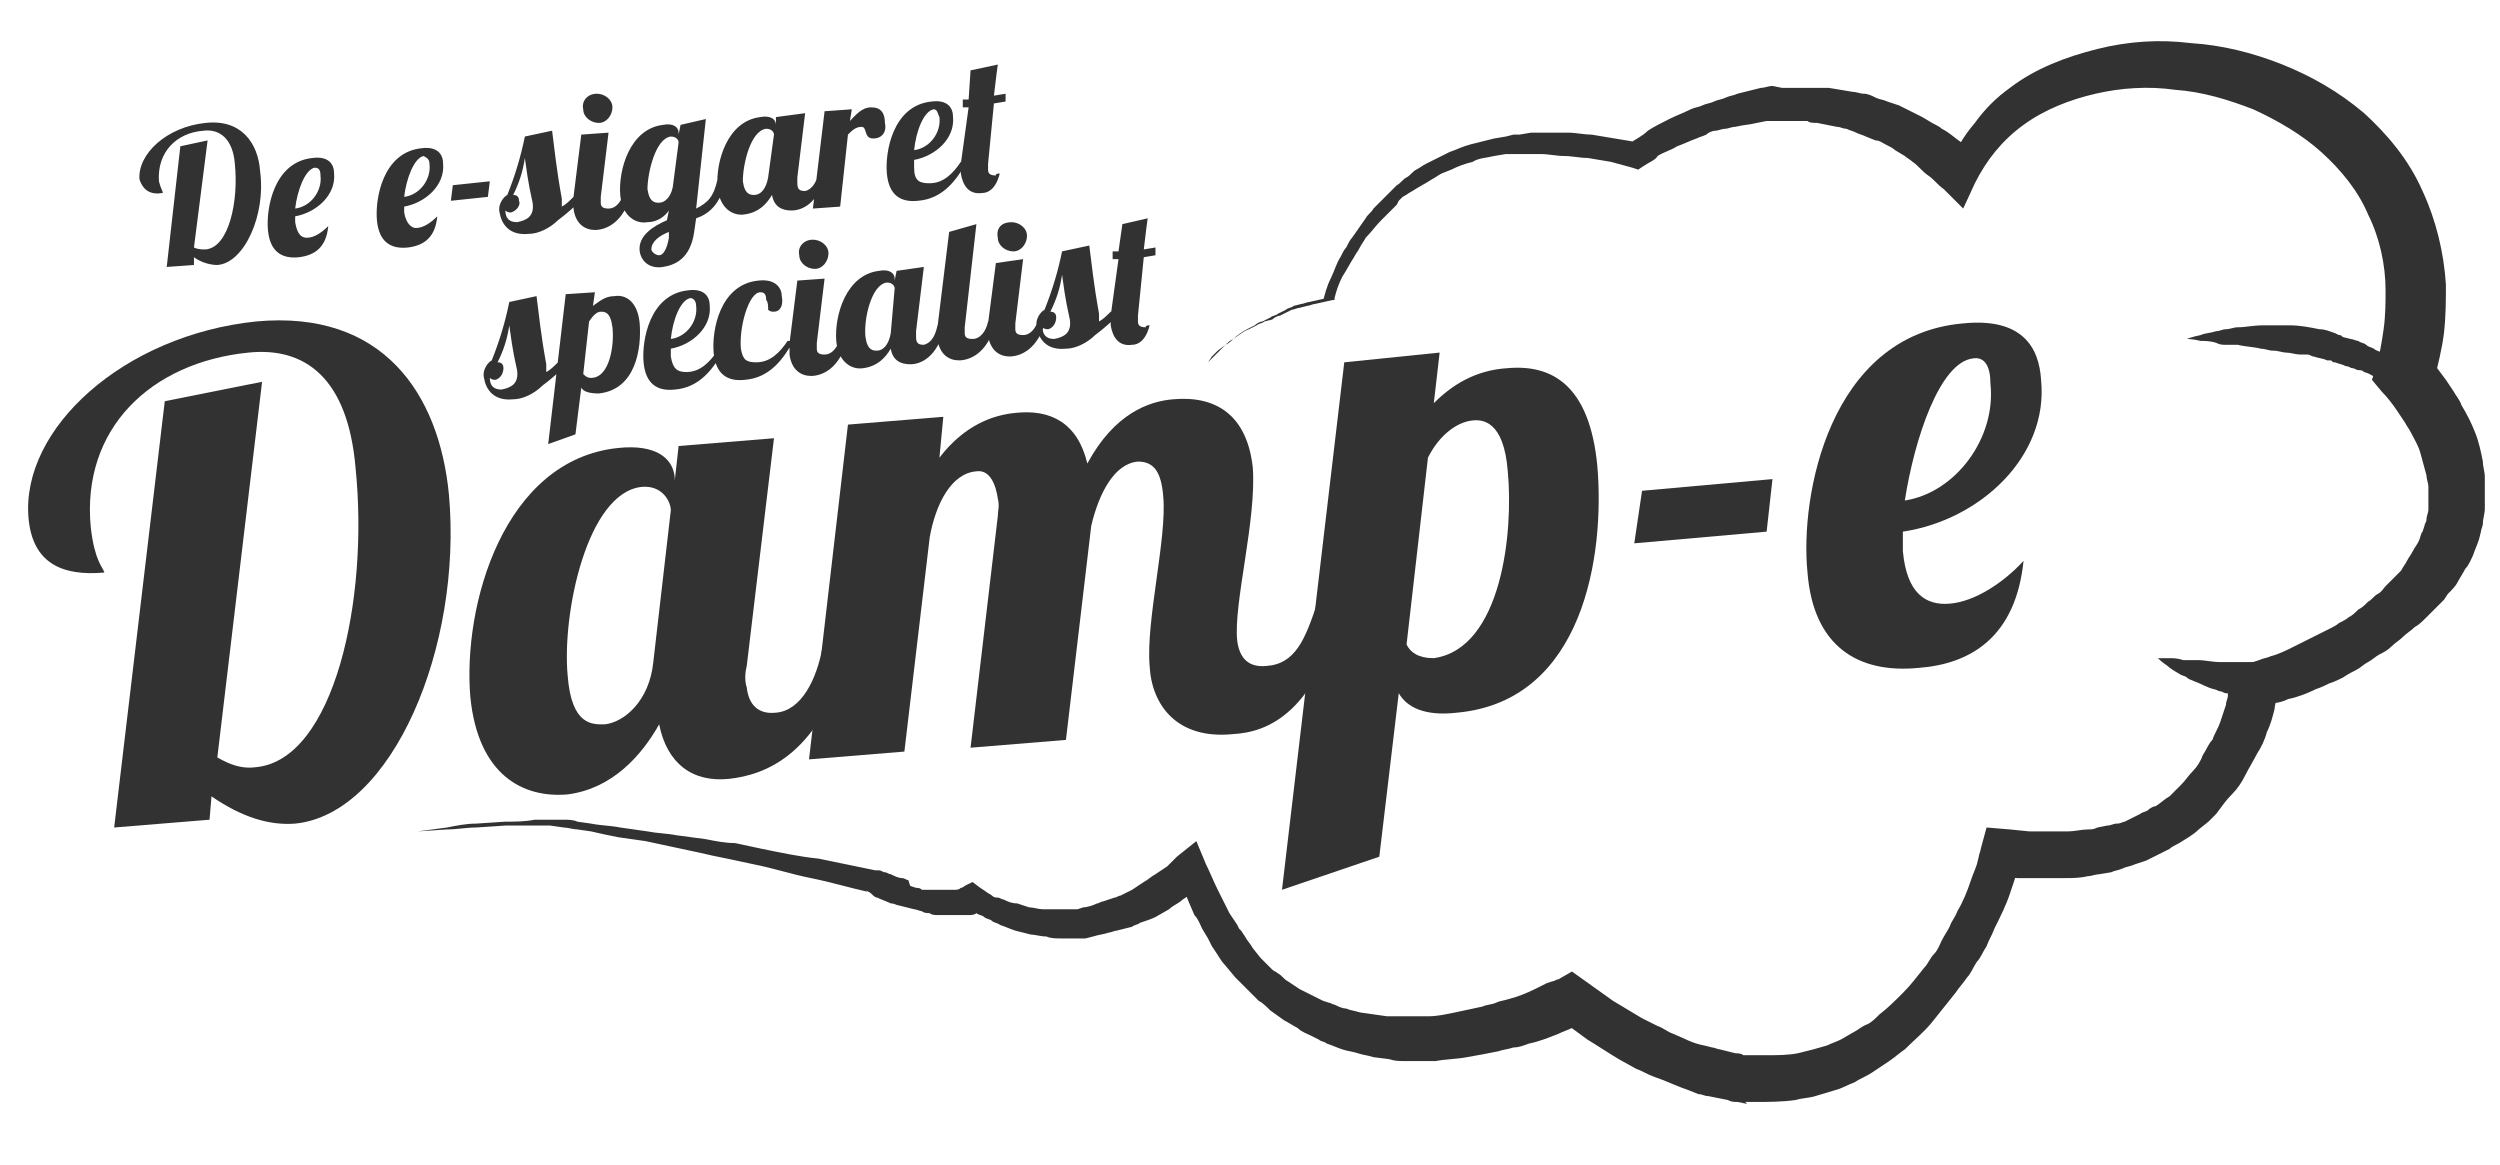 <svg width="161" height="75" viewBox="0 0 161 75" fill="none" xmlns="http://www.w3.org/2000/svg">
<g clip-path="url(#clip0_1_208)">
<path d="M16.878 24.587L13.996 48.779C14.873 49.28 15.625 49.531 16.503 49.405C21.516 48.904 23.773 38.626 22.895 30.102C22.394 24.336 19.636 22.331 16.001 22.707C9.734 23.333 5.221 27.595 5.848 33.988C6.099 36.119 6.6 36.495 6.726 36.871C3.968 37.121 2.088 36.244 1.837 33.361C1.336 27.595 7.979 21.578 16.503 20.701C24.65 19.949 28.285 25.339 28.912 31.857C29.789 41.634 25.277 52.413 19.009 53.04C17.38 53.166 15.625 52.664 13.62 51.285L13.494 52.79L7.352 53.291L10.611 25.84L16.878 24.587Z" fill="#323232"/>
<path d="M36.558 43.514C36.808 46.773 38.187 46.648 38.939 46.648C40.193 46.522 41.822 45.144 42.073 42.637L43.201 32.86C43.201 32.358 42.7 31.23 41.321 31.356C37.811 31.732 36.182 39.503 36.558 43.514ZM49.844 28.222L48.09 42.887C47.964 43.389 47.964 43.89 48.09 44.266C48.215 45.394 48.842 46.021 49.97 45.896C51.599 45.77 52.602 43.765 52.978 41.634L54.733 41.508C52.978 48.653 49.218 49.907 46.961 50.157C44.58 50.408 42.95 49.155 42.449 46.648C41.321 48.653 39.441 50.784 36.558 51.16C33.675 51.411 30.792 49.907 30.29 44.893C29.789 39.002 32.421 29.601 39.817 28.849C42.198 28.598 43.326 29.475 43.452 30.729V30.98L43.702 28.723L49.844 28.222Z" fill="#323232"/>
<path d="M73.284 29.726C71.78 29.851 70.777 31.731 70.276 33.862L68.646 47.65L62.504 48.152L64.259 33.236C64.259 32.859 64.384 32.609 64.259 32.107C64.134 31.23 63.758 30.227 62.88 30.353C61.251 30.478 60.248 32.483 59.872 34.614L58.242 48.402L52.101 48.904L54.608 27.344L60.749 26.843L60.499 29.475C62.128 27.344 64.008 26.718 65.387 26.592C67.643 26.341 69.398 27.219 70.025 29.851C71.78 26.592 74.036 25.84 75.54 25.715C78.298 25.464 80.303 26.718 80.679 30.102C80.93 33.486 79.426 38.876 79.677 41.258C79.802 42.26 80.303 43.013 81.557 42.887C83.437 42.762 84.064 41.132 84.816 38.876L86.571 38.751C84.816 45.895 81.682 47.149 79.426 47.274C75.791 47.65 74.161 45.394 74.036 42.887C73.785 40.004 75.164 34.614 74.913 31.982C74.788 30.353 74.287 29.726 73.284 29.726Z" fill="#323232"/>
<path d="M97.1 30.353C96.849 27.094 95.47 26.968 94.718 27.094C93.841 27.219 92.713 27.971 91.96 29.475L90.582 41.508C90.832 42.01 91.334 42.386 92.337 42.386C96.724 41.759 97.476 34.238 97.1 30.353ZM92.713 22.706L92.337 25.965C93.465 24.837 94.969 23.835 97.1 23.709C99.983 23.459 102.364 24.837 102.866 29.977C103.367 35.742 101.988 45.143 93.841 45.895C91.71 46.146 90.582 45.519 90.08 44.642L88.827 55.171L82.56 57.302L86.571 23.333L92.713 22.706Z" fill="#323232"/>
<path d="M113.771 34.238L105.247 34.99L105.748 31.606L114.147 30.854L113.771 34.238Z" fill="#323232"/>
<path d="M127.057 23.082C124.926 23.333 123.297 28.222 122.67 32.233C125.929 31.731 128.561 28.222 128.185 24.712C128.185 23.584 127.809 22.957 127.057 23.082ZM125.553 38.876C127.183 38.751 129.063 37.497 130.316 36.118C129.815 41.007 126.932 42.762 123.547 43.013C119.662 43.389 116.779 41.634 116.403 36.87C115.901 31.982 117.782 21.578 126.43 20.826C130.191 20.45 131.319 22.331 131.444 24.461C131.946 29.35 127.559 33.486 122.545 34.238C122.545 34.614 122.545 35.116 122.545 35.492C122.795 38.249 124.049 39.001 125.553 38.876Z" fill="#323232"/>
<path d="M145.734 44.893C145.232 44.893 144.606 44.768 144.104 44.768C143.853 44.768 143.603 44.642 143.352 44.642C143.227 44.642 143.101 44.517 142.976 44.517C142.851 44.517 142.725 44.392 142.6 44.392C142.099 44.266 141.723 44.016 141.347 43.89C141.096 43.765 140.97 43.765 140.845 43.639C140.72 43.514 140.469 43.514 140.344 43.389C140.093 43.263 139.717 43.013 139.592 42.887C139.216 42.637 138.965 42.386 138.965 42.386C138.965 42.386 139.216 42.386 139.717 42.386C139.968 42.386 140.218 42.386 140.594 42.511C140.72 42.511 140.97 42.511 141.096 42.511C141.221 42.511 141.347 42.511 141.347 42.511C141.472 42.511 141.597 42.511 141.597 42.511C141.973 42.511 142.475 42.637 142.976 42.637C143.227 42.637 143.477 42.637 143.728 42.637C143.979 42.637 144.229 42.637 144.48 42.637C144.731 42.637 144.982 42.637 145.232 42.637C145.358 42.637 145.358 42.637 145.483 42.637H145.734C145.859 42.637 145.859 42.637 145.984 42.637C145.859 43.389 145.859 44.141 145.734 44.893Z" fill="#323232"/>
<path d="M77.796 23.333L78.172 22.957C78.298 22.832 78.423 22.707 78.548 22.581L78.924 22.205C79.05 22.08 79.175 21.955 79.426 21.829C79.677 21.578 80.053 21.328 80.303 21.203L80.805 20.952C80.93 20.826 81.181 20.701 81.306 20.701L81.807 20.45C81.933 20.325 82.183 20.325 82.309 20.2L82.81 19.949C82.936 19.824 83.186 19.824 83.312 19.698L83.813 19.573C83.938 19.573 84.189 19.448 84.314 19.448L85.442 19.197L85.192 19.448C85.317 18.946 85.442 18.445 85.693 17.944C85.944 17.442 86.069 16.941 86.32 16.565C86.445 16.314 86.571 16.063 86.696 15.938C86.821 15.687 86.947 15.437 87.072 15.311C87.323 14.935 87.699 14.434 87.949 14.058C88.075 13.807 88.325 13.682 88.451 13.431L88.701 13.18L88.952 12.93L89.203 12.679L89.955 11.927C90.206 11.802 90.331 11.551 90.582 11.425C90.832 11.3 90.958 11.05 91.208 10.924C91.459 10.799 91.584 10.674 91.835 10.548C92.086 10.423 92.336 10.297 92.587 10.172L93.339 9.796C93.715 9.671 94.217 9.42 94.718 9.295C95.219 9.169 95.721 9.044 96.222 8.919L96.974 8.793L97.476 8.668H97.852L98.604 8.543H99.356C99.857 8.543 100.359 8.543 100.985 8.543C101.487 8.543 101.988 8.668 102.489 8.668L103.994 8.919L105.498 9.169L104.871 9.295C105.372 8.919 105.748 8.793 106.124 8.417C106.5 8.167 107.002 7.916 107.503 7.665C108.005 7.414 108.381 7.289 108.882 7.038C109.133 6.913 109.383 6.913 109.634 6.788C109.885 6.662 110.136 6.662 110.386 6.537C110.637 6.412 110.888 6.412 111.138 6.286C111.389 6.161 111.64 6.161 111.89 6.036C112.392 5.91 112.893 5.785 113.394 5.66C113.645 5.66 113.896 5.534 114.147 5.534L114.773 5.66C115.275 5.66 115.776 5.66 116.277 5.66C116.528 5.66 116.779 5.66 117.029 5.66C117.28 5.66 117.531 5.66 117.782 5.66L118.534 5.785L119.286 5.91C119.536 5.91 119.787 6.036 120.038 6.036C120.288 6.036 120.539 6.161 120.79 6.286C121.041 6.412 121.291 6.412 121.542 6.537L122.294 6.788C122.545 6.913 122.795 7.038 123.046 7.164C123.297 7.289 123.547 7.414 123.798 7.54L124.425 7.916C124.676 8.041 124.926 8.167 125.052 8.292C125.553 8.543 125.929 8.919 126.305 9.169C126.681 9.545 127.057 9.796 127.433 10.172L125.553 10.674C125.929 9.671 126.43 8.793 127.182 7.916C127.809 7.038 128.561 6.286 129.439 5.66C131.068 4.406 133.074 3.654 135.079 3.153C137.085 2.651 139.09 2.526 141.096 2.777C143.101 2.902 145.107 3.403 146.987 4.156C148.867 4.908 150.622 5.91 152.252 7.289C153.756 8.668 155.135 10.297 156.012 12.303C156.889 14.183 157.391 16.314 157.516 18.32C157.516 19.322 157.516 20.325 157.391 21.453C157.265 22.456 157.015 23.459 156.764 24.462L156.388 22.957C156.764 23.459 157.14 23.96 157.516 24.462L157.767 24.837L158.017 25.213C158.143 25.464 158.393 25.715 158.519 26.091C158.895 26.718 159.146 27.219 159.396 27.846C159.647 28.473 159.772 29.099 159.898 29.726C159.898 30.102 160.023 30.353 160.023 30.729C160.023 31.105 160.023 31.355 160.023 31.732V32.233V32.734C160.023 33.11 159.898 33.361 159.898 33.737C159.898 33.862 159.772 34.113 159.772 34.238L159.647 34.74C159.522 35.116 159.396 35.367 159.271 35.743C159.146 35.993 159.02 36.369 158.77 36.62C158.644 36.871 158.393 37.247 158.268 37.497C158.143 37.748 157.892 37.999 157.641 38.249L157.391 38.626C157.265 38.751 157.14 38.876 157.015 39.002L156.639 39.378L156.263 39.754C156.012 40.004 155.761 40.255 155.511 40.38C155.26 40.631 155.009 40.756 154.758 41.007C154.508 41.258 154.257 41.383 154.006 41.634C153.756 41.885 153.505 42.01 153.254 42.135C153.004 42.261 152.753 42.511 152.502 42.637C152.252 42.762 152.001 43.013 151.75 43.138C151.499 43.263 151.249 43.389 150.873 43.639C150.622 43.765 150.371 43.89 149.995 44.015C149.745 44.141 149.494 44.266 149.118 44.391C148.617 44.642 147.99 44.893 147.363 45.018C147.112 45.144 146.736 45.269 146.486 45.269L145.608 45.52L146.862 44.015C146.862 44.266 146.862 44.266 146.736 44.517C146.736 44.642 146.736 44.767 146.611 44.893C146.611 45.144 146.486 45.394 146.486 45.645C146.36 46.146 146.235 46.648 145.984 47.149C145.859 47.65 145.608 48.152 145.358 48.528C145.107 49.029 144.856 49.405 144.605 49.907C144.355 50.408 144.104 50.784 143.728 51.16C143.352 51.536 143.101 51.912 142.725 52.413L142.224 52.915L141.597 53.416C141.221 53.792 140.72 54.043 140.344 54.294C140.093 54.419 139.842 54.544 139.717 54.67C139.466 54.795 139.216 54.92 138.965 55.046C138.714 55.171 138.464 55.297 138.213 55.422L137.461 55.672C137.21 55.798 136.959 55.798 136.709 55.923C136.458 56.048 136.207 56.048 135.957 56.174L135.205 56.299C134.954 56.299 134.703 56.425 134.453 56.425C133.951 56.55 133.45 56.55 132.948 56.55C132.698 56.55 132.447 56.55 132.196 56.55H131.444C130.943 56.55 130.441 56.55 129.94 56.55L128.436 56.425L130.316 55.171C130.191 55.422 130.191 55.547 130.065 55.798L129.815 56.425C129.689 56.801 129.564 57.177 129.439 57.553C129.188 58.305 128.812 59.057 128.436 59.809C128.311 60.185 128.06 60.561 127.935 60.937C127.684 61.313 127.559 61.689 127.308 61.94C127.057 62.316 126.932 62.692 126.681 62.943C126.43 63.319 126.18 63.569 125.929 63.945C125.428 64.572 124.926 65.199 124.425 65.826C123.924 66.452 123.297 66.954 122.67 67.58C122.294 67.831 122.043 68.082 121.667 68.332C121.291 68.583 120.915 68.834 120.539 69.085C120.163 69.335 119.787 69.46 119.411 69.711C119.035 69.837 118.659 70.087 118.158 70.213L116.904 70.589C116.528 70.714 116.027 70.714 115.651 70.839C114.773 70.965 113.896 70.965 113.018 70.965H112.392L112.517 71.09L111.89 70.965C111.64 70.965 111.514 70.965 111.264 70.839L110.01 70.589C109.759 70.589 109.634 70.463 109.383 70.463L108.757 70.213C108.005 69.962 107.253 69.586 106.5 69.335C106.124 69.21 105.748 68.959 105.372 68.834L104.244 68.207C103.618 67.831 102.865 67.33 102.239 66.954L100.359 65.575L101.988 65.7C101.863 65.826 101.612 65.826 101.487 65.951L101.236 66.201C100.985 66.327 100.609 66.452 100.359 66.578C99.732 66.828 99.105 67.079 98.478 67.204C98.102 67.33 97.852 67.455 97.476 67.455C97.1 67.58 96.849 67.58 96.473 67.706C95.846 67.831 95.219 67.956 94.467 68.082C93.841 68.207 93.088 68.207 92.462 68.332C91.835 68.332 91.083 68.332 90.456 68.332C90.08 68.332 89.829 68.332 89.454 68.207L88.451 68.082C88.075 67.956 87.824 67.956 87.448 67.831C87.072 67.706 86.821 67.706 86.445 67.58C86.069 67.455 85.819 67.33 85.442 67.204C85.317 67.079 85.066 67.079 84.941 66.954L84.44 66.703C84.189 66.578 83.813 66.452 83.562 66.201C83.312 66.076 82.936 65.826 82.685 65.7L81.807 65.073C81.557 64.823 81.306 64.572 81.055 64.447C80.93 64.321 80.805 64.196 80.679 64.071L80.303 63.695L79.927 63.319C79.802 63.193 79.677 63.068 79.551 62.943L78.924 62.191C78.674 61.94 78.548 61.689 78.298 61.313L78.047 60.937L77.922 60.686L77.796 60.436L77.42 59.809C77.295 59.558 77.17 59.182 76.919 58.931L76.543 58.054C76.292 57.427 76.041 56.801 75.791 56.174L77.671 56.675L76.919 57.302L76.543 57.678L76.167 57.929C75.916 58.179 75.54 58.305 75.29 58.555L74.412 59.057C74.161 59.182 73.785 59.307 73.409 59.433C73.284 59.558 73.033 59.558 72.908 59.684L72.406 59.809L71.905 59.934C71.78 59.934 71.529 60.06 71.404 60.06C71.028 60.185 70.777 60.185 70.401 60.31L69.9 60.436H69.649H69.398H68.897H68.646H68.395C68.019 60.436 67.643 60.436 67.393 60.31C67.017 60.31 66.641 60.185 66.39 60.185L65.889 60.06L65.387 59.934C65.011 59.809 64.76 59.684 64.384 59.558C64.259 59.433 64.008 59.433 63.883 59.307C63.758 59.182 63.507 59.182 63.382 59.057C63.256 58.931 63.006 58.931 62.88 58.806L62.379 58.43L63.382 58.555L62.88 58.806C62.755 58.931 62.504 58.931 62.379 58.931C62.254 58.931 62.254 58.931 62.128 58.931H61.877C61.752 58.931 61.502 58.931 61.376 58.931H60.875H60.373C60.248 58.931 59.997 58.931 59.872 58.806C59.747 58.806 59.496 58.806 59.371 58.681C59.245 58.681 58.995 58.555 58.869 58.555L58.368 58.43L57.867 58.305C57.741 58.305 57.616 58.179 57.365 58.179C57.114 58.054 56.738 57.929 56.488 57.803C56.362 57.803 56.237 57.678 56.112 57.553C55.986 57.427 55.861 57.427 55.736 57.302L55.861 57.427C54.733 57.177 53.479 56.801 52.226 56.55C50.972 56.299 49.844 55.923 48.591 55.672L46.836 55.297C46.209 55.171 45.583 55.046 45.081 54.92L43.326 54.544C42.7 54.419 42.198 54.294 41.572 54.168L40.694 54.043L39.817 53.918C39.19 53.792 38.563 53.667 38.062 53.542L37.184 53.416C36.934 53.416 36.558 53.291 36.307 53.291L35.43 53.166H34.928C34.803 53.166 34.678 53.166 34.427 53.166C33.8 53.166 33.173 53.166 32.547 53.166L30.666 53.291C30.04 53.291 29.413 53.416 28.786 53.416L26.906 53.542L28.786 53.291C29.413 53.166 30.04 53.04 30.666 53.04L32.547 52.915C33.173 52.915 33.8 52.915 34.427 52.79C34.552 52.79 34.678 52.79 34.928 52.79H35.43H36.307C36.558 52.79 36.934 52.79 37.184 52.915L38.062 53.04C38.689 53.166 39.315 53.166 39.942 53.291L40.819 53.416L41.697 53.542C42.324 53.667 42.95 53.667 43.577 53.792L45.457 54.043C46.084 54.168 46.711 54.294 47.337 54.294L49.092 54.67C50.346 54.92 51.474 55.171 52.727 55.297C53.981 55.547 55.109 55.798 56.362 56.048H56.488H56.613C56.738 56.048 56.864 56.174 56.989 56.174C57.114 56.174 57.24 56.299 57.365 56.299C57.616 56.425 57.866 56.55 58.117 56.55C58.242 56.55 58.368 56.675 58.493 56.675L58.618 57.051L58.995 57.177C59.12 57.177 59.245 57.177 59.371 57.302C59.496 57.302 59.621 57.302 59.747 57.302C59.872 57.302 59.997 57.302 60.123 57.302H60.499H60.875C61 57.302 61.125 57.302 61.251 57.302H61.376H61.502C61.627 57.302 61.752 57.302 61.877 57.177C62.003 57.177 62.128 57.051 62.128 57.051L62.63 56.801L63.131 57.177L63.507 57.427C63.632 57.553 63.758 57.553 63.883 57.678C64.008 57.803 64.134 57.803 64.259 57.803C64.384 57.803 64.51 57.929 64.635 57.929C64.886 58.054 65.136 58.179 65.513 58.179L65.889 58.305L66.265 58.43C66.515 58.43 66.891 58.555 67.142 58.555C67.393 58.555 67.769 58.555 68.019 58.555H68.27H68.521H68.897H69.147H69.398L69.774 58.43C70.025 58.43 70.401 58.305 70.652 58.179C70.777 58.179 70.902 58.054 71.028 58.054L71.404 57.929L71.78 57.803C71.905 57.803 72.031 57.678 72.156 57.678C72.406 57.553 72.657 57.427 72.908 57.302L73.66 56.801C73.911 56.675 74.161 56.425 74.412 56.299L74.788 56.048L75.164 55.798L75.791 55.171L77.044 54.168L77.671 55.672C77.922 56.174 78.172 56.801 78.423 57.302L78.799 58.054C78.924 58.305 79.05 58.555 79.175 58.806L79.677 59.558L79.802 59.809L79.927 59.934L80.178 60.31C80.303 60.561 80.554 60.812 80.679 61.062L81.181 61.689C81.306 61.814 81.431 61.94 81.431 61.94L81.682 62.191L81.933 62.441C82.058 62.566 82.183 62.566 82.309 62.692C82.559 62.817 82.685 63.068 82.936 63.193L83.688 63.695C83.938 63.82 84.189 63.945 84.44 64.071C84.69 64.196 84.941 64.321 85.192 64.447L85.568 64.572C85.693 64.572 85.819 64.697 85.944 64.697C86.195 64.823 86.445 64.948 86.696 64.948C86.947 65.073 87.197 65.073 87.573 65.199L88.451 65.324L89.328 65.449H90.206C90.832 65.449 91.334 65.449 91.96 65.449C92.587 65.449 93.088 65.324 93.715 65.199C94.342 65.073 94.843 64.948 95.47 64.823C95.721 64.697 96.097 64.697 96.347 64.572C96.598 64.447 96.849 64.447 97.225 64.321C97.726 64.196 98.353 63.945 98.854 63.695C99.105 63.569 99.356 63.444 99.606 63.319L99.983 63.193C100.108 63.193 100.233 63.068 100.359 63.068L101.236 62.566L102.113 63.193L103.868 64.447C104.495 64.823 105.122 65.199 105.748 65.575L106.751 66.076C107.127 66.201 107.378 66.452 107.754 66.578C108.381 66.828 109.007 67.204 109.759 67.33L110.261 67.455C110.386 67.455 110.637 67.58 110.762 67.58L111.765 67.831C111.89 67.831 112.141 67.831 112.266 67.956H112.768H113.269H113.771C114.397 67.956 115.149 67.956 115.776 67.831L116.779 67.58L117.656 67.33C117.907 67.204 118.283 67.079 118.534 66.954C118.784 66.828 119.16 66.578 119.411 66.452C119.662 66.327 119.912 66.076 120.288 65.951C120.539 65.826 120.79 65.575 121.041 65.324C121.542 64.948 122.043 64.447 122.545 63.945C123.046 63.444 123.422 62.943 123.923 62.316C124.174 62.065 124.3 61.689 124.55 61.438C124.801 61.188 124.926 60.812 125.052 60.561C125.177 60.31 125.428 59.934 125.553 59.684C125.678 59.307 125.929 59.057 126.054 58.681C126.43 58.054 126.681 57.427 126.932 56.675C127.057 56.299 127.182 56.048 127.308 55.672L127.433 55.171C127.433 55.046 127.559 54.795 127.559 54.67L127.935 53.291L129.439 53.416L130.692 53.542C131.068 53.542 131.57 53.542 131.946 53.542C132.322 53.542 132.823 53.542 133.199 53.542C133.575 53.542 134.076 53.416 134.453 53.416C134.703 53.416 134.829 53.416 135.079 53.291L135.706 53.166C135.957 53.166 136.082 53.04 136.333 53.04C136.583 53.04 136.709 52.915 136.834 52.915L137.335 52.664L137.837 52.413C137.962 52.288 138.213 52.288 138.338 52.163C138.464 52.038 138.714 51.912 138.84 51.912C139.216 51.661 139.466 51.411 139.717 51.285L140.093 50.909L140.469 50.533C140.72 50.283 140.97 49.907 141.221 49.656C141.472 49.405 141.723 49.029 141.848 48.653C142.099 48.277 142.224 47.901 142.475 47.65C142.6 47.274 142.851 46.898 142.976 46.522C143.101 46.146 143.227 45.77 143.352 45.394C143.352 45.144 143.477 45.018 143.477 44.767V44.517V44.266L143.603 43.138L144.731 42.762L145.483 42.511C145.734 42.386 145.984 42.386 146.235 42.261C146.736 42.135 147.238 41.885 147.739 41.634C147.99 41.508 148.241 41.383 148.491 41.258C148.742 41.132 148.993 41.007 149.243 40.882C149.494 40.756 149.745 40.631 149.995 40.506C150.246 40.38 150.497 40.255 150.622 40.13C150.873 40.004 151.123 39.879 151.249 39.754C151.499 39.628 151.625 39.503 151.876 39.252C152.126 39.127 152.252 39.002 152.502 38.751C152.753 38.626 152.878 38.375 153.129 38.249C153.38 38.124 153.505 37.873 153.63 37.748L153.881 37.497L154.132 37.247C154.257 37.121 154.257 37.121 154.382 36.996L154.633 36.745C154.758 36.495 154.884 36.369 155.009 36.119C155.135 35.868 155.26 35.743 155.385 35.492C155.511 35.241 155.636 35.116 155.761 34.865C155.887 34.614 155.887 34.364 156.012 34.238L156.137 33.862C156.137 33.737 156.263 33.612 156.263 33.486C156.263 33.236 156.388 32.985 156.388 32.86V32.484V32.108C156.388 31.857 156.388 31.606 156.388 31.355C156.388 31.105 156.263 30.854 156.263 30.603C156.137 30.102 156.012 29.726 155.887 29.225C155.761 28.723 155.511 28.347 155.26 27.846C155.134 27.595 155.009 27.47 154.884 27.219L154.633 26.843L154.382 26.467C154.132 26.091 153.756 25.59 153.38 25.213L152.753 24.462L153.004 23.709C153.254 22.832 153.38 22.08 153.505 21.203C153.63 20.325 153.63 19.448 153.63 18.696C153.63 17.066 153.254 15.311 152.502 13.807C151.876 12.303 150.747 10.924 149.494 9.796C148.241 8.668 146.736 7.791 145.107 7.038C143.477 6.412 141.848 5.91 140.093 5.785C138.338 5.534 136.583 5.66 134.954 6.036C133.324 6.412 131.695 7.038 130.316 8.041C128.937 9.044 127.935 10.297 127.182 11.802L126.43 13.431L125.177 12.178C124.801 11.927 124.55 11.551 124.174 11.3C123.798 11.05 123.547 10.674 123.171 10.423C123.046 10.297 122.795 10.172 122.67 10.047L122.043 9.671C121.918 9.545 121.667 9.42 121.417 9.295C121.166 9.169 121.041 9.044 120.79 9.044L120.163 8.793C119.912 8.668 119.787 8.668 119.536 8.543C119.286 8.417 119.16 8.417 118.91 8.292C118.659 8.292 118.534 8.167 118.283 8.167L117.656 8.041L117.029 7.916C116.779 7.916 116.528 7.916 116.403 7.791C116.152 7.791 115.901 7.791 115.776 7.791C115.275 7.791 114.899 7.791 114.397 7.791H113.771L113.144 7.916C112.642 8.041 112.266 8.041 111.765 8.167C111.514 8.167 111.264 8.292 111.138 8.292C110.888 8.292 110.637 8.417 110.512 8.417C110.261 8.417 110.01 8.543 109.885 8.668C109.634 8.793 109.509 8.793 109.258 8.919C108.882 9.044 108.381 9.295 108.005 9.42C107.629 9.671 107.127 9.796 106.751 10.047C106.626 10.297 106.25 10.423 105.874 10.674L105.498 10.924L105.122 10.799L103.743 10.423L102.239 10.172C101.737 10.172 101.236 10.047 100.735 10.047C100.233 10.047 99.732 9.921 99.23 9.921H98.478H97.726H97.35H96.974L96.222 10.047C95.721 10.172 95.219 10.172 94.843 10.423C94.342 10.548 93.966 10.674 93.465 10.924L92.838 11.175C92.587 11.3 92.462 11.425 92.211 11.551C91.835 11.802 91.334 12.052 90.958 12.303C90.707 12.428 90.582 12.554 90.331 12.679L90.08 12.93L89.955 13.18L89.704 13.431L89.454 13.682C89.328 13.807 89.078 14.058 88.952 14.183C88.576 14.559 88.325 14.935 87.949 15.311C87.824 15.562 87.699 15.687 87.573 15.938C87.448 16.189 87.323 16.314 87.197 16.565C86.947 16.941 86.696 17.442 86.445 17.818C86.195 18.32 86.069 18.696 85.944 19.197V19.322H85.819L84.69 19.573C84.565 19.573 84.314 19.698 84.189 19.698L83.688 19.824C83.562 19.824 83.312 19.949 83.186 19.949L82.434 20.325C82.309 20.325 82.058 20.45 81.933 20.576L81.431 20.701C81.306 20.826 81.055 20.826 80.93 20.952L80.429 21.203C80.053 21.328 79.802 21.578 79.426 21.829C79.3 21.955 79.175 22.08 78.924 22.205L78.423 22.581C78.298 22.707 78.172 22.832 78.047 22.957L77.796 23.333Z" fill="#323232"/>
<path d="M157.391 29.35C157.391 29.35 157.265 29.099 157.015 28.598C156.889 28.347 156.764 28.097 156.513 27.721C156.263 27.47 156.137 27.094 155.887 26.718C155.636 26.342 155.26 26.091 154.884 25.715C154.508 25.339 154.132 25.088 153.63 24.712C153.129 24.462 152.753 24.085 152.252 23.96C152.126 23.835 152.001 23.835 151.875 23.835C151.75 23.835 151.625 23.709 151.499 23.709C151.374 23.709 151.249 23.584 151.123 23.584C150.998 23.584 150.873 23.459 150.747 23.459L150.371 23.334C150.246 23.334 150.246 23.334 150.121 23.208H149.87C149.619 23.083 149.369 23.083 148.993 22.957C148.867 22.957 148.742 22.832 148.617 22.832H148.366C148.24 22.832 148.24 22.832 148.115 22.832C147.864 22.832 147.488 22.707 147.238 22.707C146.987 22.707 146.736 22.581 146.36 22.581C146.11 22.581 145.859 22.456 145.608 22.456C145.107 22.331 144.605 22.331 144.104 22.205C143.979 22.205 143.853 22.205 143.728 22.205C143.603 22.205 143.477 22.205 143.352 22.205C143.101 22.205 142.976 22.205 142.725 22.08C142.349 21.955 141.973 21.955 141.723 21.955C141.221 21.829 140.845 21.829 140.845 21.829C140.845 21.829 141.096 21.704 141.723 21.579C141.973 21.453 142.349 21.453 142.725 21.328C142.976 21.328 143.101 21.203 143.352 21.203C143.603 21.203 143.853 21.077 144.104 21.077C144.605 21.077 145.107 20.952 145.734 20.952C145.859 20.952 145.984 20.952 146.11 20.952C146.235 20.952 146.36 20.952 146.611 20.952C146.862 20.952 147.238 20.952 147.488 20.952C148.115 20.952 148.742 21.077 149.369 21.203C149.745 21.203 149.995 21.328 150.371 21.453L150.622 21.579C150.747 21.579 150.747 21.579 150.873 21.704L151.374 21.829C151.499 21.829 151.75 21.955 151.875 21.955C152.001 22.08 152.252 22.08 152.377 22.205C152.502 22.331 152.628 22.331 152.878 22.456C153.004 22.581 153.129 22.581 153.38 22.707C153.505 22.832 153.63 22.832 153.881 22.957L154.006 23.083L154.132 23.208C154.257 23.208 154.257 23.334 154.382 23.334C154.508 23.459 154.633 23.584 154.758 23.584C154.884 23.709 155.009 23.835 155.134 23.96C155.636 24.336 156.012 24.838 156.388 25.339C156.764 25.84 157.015 26.342 157.14 26.718C157.265 27.219 157.391 27.595 157.516 27.971C157.641 28.347 157.641 28.723 157.641 28.974C157.641 29.225 157.641 29.475 157.641 29.601C157.391 29.35 157.391 29.35 157.391 29.35Z" fill="#323232"/>
<path d="M73.66 16.564L74.412 16.439V15.938L73.66 16.063C73.785 14.935 73.911 14.058 73.911 14.058L72.281 14.434L72.031 16.189H71.654V16.69H72.031L71.529 20.325C71.529 20.576 71.529 20.826 71.529 20.952C71.654 21.704 72.031 22.33 72.908 22.205C73.284 22.205 73.785 21.954 74.036 20.952C73.911 20.952 73.785 20.952 73.785 21.077C73.409 21.077 73.284 20.952 73.284 20.701C73.284 20.576 73.284 20.45 73.284 20.325L73.66 16.564ZM68.019 20.45C68.019 20.2 67.894 20.074 67.643 20.074C68.019 19.322 68.27 18.57 68.395 17.693C68.646 19.573 68.772 19.949 68.897 20.576C69.022 21.453 68.521 21.704 67.894 21.829C67.393 21.829 67.142 21.578 67.142 21.077C67.267 21.202 67.393 21.202 67.518 21.202C67.894 21.077 68.019 20.701 68.019 20.45ZM71.529 20.074C71.278 20.325 71.028 20.576 70.777 20.701C70.777 20.576 70.777 20.45 70.777 20.2C70.652 19.448 70.526 18.946 70.15 15.812L68.395 16.189C68.145 17.442 67.769 18.695 67.267 19.949C67.017 20.074 66.641 20.576 66.766 21.077C66.891 21.829 67.393 22.581 68.646 22.456C69.273 22.456 70.025 22.08 70.526 21.578C71.028 21.202 71.654 20.701 72.281 19.949L71.529 20.074ZM64.134 16.941L63.632 20.826C63.632 21.077 63.632 21.453 63.632 21.578C63.758 22.581 64.384 22.957 65.011 22.957C65.638 22.957 66.891 22.581 67.393 20.45H66.891C66.766 21.077 66.39 21.578 65.888 21.578C65.513 21.578 65.387 21.453 65.387 21.202C65.387 21.077 65.387 20.952 65.387 20.826L65.888 16.69L64.134 16.941ZM64.259 15.311C64.259 15.812 64.76 16.189 65.262 16.189C65.763 16.189 66.139 15.687 66.139 15.186C66.139 14.684 65.638 14.308 65.136 14.308C64.51 14.308 64.134 14.684 64.259 15.311ZM61.125 14.935L60.373 21.077C60.373 21.328 60.373 21.704 60.373 21.829C60.499 22.832 61.125 23.208 61.752 23.208C62.379 23.208 63.632 22.832 64.134 20.701H63.632C63.507 21.328 63.131 21.829 62.63 21.829C62.254 21.829 62.128 21.704 62.128 21.453C62.128 21.328 62.128 21.202 62.128 21.077L62.88 14.434L61.125 14.935ZM57.114 18.194C57.49 18.194 57.616 18.445 57.616 18.57L57.365 21.453C57.24 22.205 56.864 22.581 56.488 22.581C56.237 22.581 55.861 22.581 55.736 21.704C55.61 20.576 56.112 18.319 57.114 18.194ZM57.741 17.442L57.616 18.069V17.943C57.616 17.567 57.24 17.317 56.613 17.442C54.482 17.693 53.73 20.325 53.855 21.954C53.981 23.333 54.858 23.835 55.61 23.709C56.488 23.584 56.989 23.082 57.365 22.456C57.49 23.208 57.992 23.459 58.618 23.459C59.245 23.459 60.373 23.082 60.875 20.952H60.373C60.248 21.578 59.997 22.08 59.496 22.205C59.12 22.205 58.995 22.08 58.995 21.704C58.995 21.578 58.995 21.453 58.995 21.328L59.496 17.191L57.741 17.442ZM51.349 18.069L50.847 22.08C50.847 22.33 50.847 22.706 50.847 22.832C50.972 23.835 51.599 24.211 52.226 24.211C52.853 24.211 54.106 23.835 54.607 21.704H54.106C53.981 22.33 53.605 22.832 53.103 22.832C52.727 22.832 52.602 22.706 52.602 22.456C52.602 22.33 52.602 22.205 52.602 22.08L53.103 17.943L51.349 18.069ZM51.474 16.439C51.474 16.941 51.975 17.317 52.477 17.317C52.978 17.317 53.354 16.815 53.354 16.314C53.354 15.812 52.853 15.436 52.351 15.436C51.724 15.436 51.349 15.938 51.474 16.439ZM49.468 19.949C49.594 20.074 49.719 20.074 49.844 20.074C50.22 20.074 50.471 19.698 50.346 19.071C50.346 18.57 49.97 17.943 48.842 18.069C46.335 18.319 45.833 21.328 45.959 22.706C46.084 24.085 46.836 24.587 47.964 24.461C49.594 24.336 50.471 23.082 51.098 21.954H50.722C50.22 22.706 49.594 23.333 48.716 23.333C48.09 23.333 47.839 23.208 47.713 22.456C47.588 21.077 48.215 18.821 48.967 18.821C49.218 18.821 49.343 18.946 49.343 19.322C49.468 19.448 49.468 19.698 49.468 19.949ZM44.831 19.698C44.956 20.701 44.204 21.704 43.201 21.829C43.326 20.576 43.828 19.322 44.455 19.197C44.705 19.197 44.831 19.448 44.831 19.698ZM43.201 22.957C43.201 22.832 43.201 22.581 43.201 22.456C44.58 22.205 45.833 21.077 45.708 19.698C45.708 19.071 45.332 18.57 44.329 18.695C41.822 18.946 41.321 21.954 41.446 23.333C41.572 24.712 42.324 25.213 43.452 25.088C45.081 24.963 45.959 23.709 46.585 22.581H46.209C45.708 23.333 45.081 23.96 44.204 23.96C43.577 23.96 43.326 23.709 43.201 22.957ZM38.062 24.336C37.811 24.336 37.686 24.211 37.56 24.085L37.937 20.701C38.187 20.325 38.438 20.074 38.689 20.074C38.939 20.074 39.315 20.074 39.441 21.077C39.566 22.08 39.315 24.336 38.062 24.336ZM36.432 18.946L35.304 28.598L37.059 27.971L37.435 24.963C37.56 25.213 37.937 25.339 38.563 25.339C40.945 25.088 41.321 22.456 41.196 20.826C41.07 19.448 40.318 18.946 39.566 19.071C38.939 19.071 38.563 19.448 38.187 19.698L38.312 18.821L36.432 18.946ZM32.421 23.709C32.421 23.459 32.296 23.333 32.045 23.333C32.421 22.581 32.672 21.829 32.797 20.952C33.048 22.832 33.173 23.208 33.299 23.835C33.424 24.712 32.923 24.963 32.296 25.088C31.795 25.088 31.544 24.837 31.544 24.336C31.669 24.461 31.795 24.461 31.92 24.461C32.296 24.336 32.421 23.96 32.421 23.709ZM35.931 23.333C35.68 23.584 35.43 23.835 35.179 23.96C35.179 23.835 35.179 23.709 35.179 23.459C35.053 22.706 34.928 22.205 34.552 19.071L32.797 19.448C32.547 20.701 32.171 21.954 31.669 23.208C31.419 23.333 31.043 23.835 31.168 24.336C31.293 25.088 31.795 25.84 33.048 25.715C33.675 25.715 34.427 25.339 34.928 24.837C35.43 24.461 36.056 23.96 36.683 23.208L35.931 23.333Z" fill="#323232"/>
<path d="M64.008 6.662L64.76 6.537V6.036L64.008 6.161C64.134 5.033 64.259 4.156 64.259 4.156L62.504 4.532L62.379 6.412H62.003V6.913H62.379L61.877 10.548C61.877 10.799 61.877 11.05 61.877 11.175C62.003 11.927 62.379 12.554 63.256 12.428C63.632 12.428 64.134 12.178 64.384 11.175C64.259 11.175 64.134 11.175 64.134 11.3C63.758 11.3 63.632 11.175 63.632 10.924C63.632 10.799 63.632 10.674 63.632 10.548L64.008 6.662ZM60.499 7.54C60.624 8.543 59.872 9.545 58.869 9.671C58.995 8.417 59.496 7.164 60.123 7.038C60.373 7.038 60.373 7.289 60.499 7.54ZM58.869 10.799C58.869 10.674 58.869 10.423 58.869 10.297C60.248 10.047 61.502 8.919 61.376 7.54C61.376 6.913 61 6.412 59.997 6.537C57.49 6.788 56.989 9.796 57.114 11.175C57.24 12.554 57.992 13.055 59.12 12.93C60.749 12.804 61.627 11.551 62.254 10.423H61.877C61.376 11.175 60.749 11.802 59.872 11.802C59.245 11.802 58.869 11.676 58.869 10.799ZM53.103 7.164L52.351 13.431L54.106 13.306L54.608 8.668C54.858 8.417 55.109 8.167 55.485 8.167C55.861 8.167 55.61 8.919 56.237 8.919C56.864 8.919 57.114 8.417 56.989 7.916C56.989 7.289 56.738 6.913 56.112 6.913C55.485 6.913 55.109 7.415 54.733 7.791L54.858 7.038L53.103 7.164ZM49.343 8.292C49.719 8.292 49.844 8.543 49.844 8.668L49.468 11.426C49.343 12.178 48.967 12.554 48.591 12.554C48.34 12.554 47.964 12.554 47.839 11.676C47.839 10.548 48.34 8.417 49.343 8.292ZM49.97 7.54V8.167V8.041C49.97 7.665 49.594 7.415 48.967 7.54C46.836 7.791 46.084 10.423 46.209 12.052C46.335 13.431 47.212 13.932 47.964 13.807C48.842 13.682 49.343 13.18 49.719 12.554C49.844 13.306 50.346 13.556 50.972 13.556C51.599 13.556 52.727 13.18 53.229 11.05H52.727C52.602 11.676 52.351 12.178 51.85 12.303C51.474 12.303 51.349 12.178 51.349 11.802C51.349 11.676 51.349 11.551 51.349 11.426L51.85 7.289L49.97 7.54ZM41.948 16.063C41.948 15.562 42.449 15.186 43.076 14.935V15.311C42.95 16.063 42.7 16.439 42.449 16.439C42.198 16.439 41.948 16.189 41.948 16.063ZM43.201 8.793C43.577 8.793 43.702 9.044 43.702 9.169L43.326 12.052C43.201 12.679 42.825 13.055 42.449 13.055C42.198 13.055 41.822 13.055 41.697 12.178C41.697 11.175 42.198 8.919 43.201 8.793ZM43.828 8.041L43.702 8.668V8.543C43.702 8.167 43.326 7.916 42.7 8.041C40.569 8.292 39.817 10.924 39.942 12.554C40.067 13.932 40.945 14.434 41.697 14.309C42.324 14.309 42.825 13.932 43.076 13.556L42.95 14.183C42.073 14.559 41.07 15.186 41.196 16.189C41.321 16.941 41.948 17.317 42.7 17.191C43.452 17.066 44.455 16.69 44.705 14.935L44.831 14.058C45.583 13.807 46.46 13.18 46.711 11.551H46.209C45.959 12.679 45.583 13.055 44.831 13.431L45.457 7.665L43.828 8.041ZM37.435 8.668L36.934 12.679C36.934 12.93 36.934 13.306 36.934 13.431C37.059 14.434 37.686 14.81 38.313 14.81C38.939 14.81 40.193 14.434 40.694 12.303H40.193C40.067 12.93 39.691 13.431 39.19 13.431C38.814 13.431 38.689 13.306 38.689 13.055C38.689 12.93 38.689 12.804 38.689 12.679L39.19 8.543L37.435 8.668ZM37.56 7.038C37.56 7.54 38.062 7.916 38.563 7.916C39.065 7.916 39.441 7.415 39.441 6.913C39.441 6.412 38.939 6.036 38.438 6.036C37.811 6.036 37.435 6.537 37.56 7.038ZM33.424 12.93C33.424 12.679 33.299 12.554 33.048 12.554C33.424 11.802 33.675 11.05 33.8 10.172C34.051 12.052 34.176 12.428 34.301 13.055C34.427 13.932 33.925 14.183 33.299 14.309C32.797 14.309 32.547 14.058 32.547 13.556C32.672 13.682 32.797 13.682 32.923 13.682C33.299 13.556 33.55 13.18 33.424 12.93ZM36.934 12.679C36.683 12.93 36.432 13.18 36.182 13.306C36.182 13.18 36.182 13.055 36.182 12.804C36.056 12.052 35.931 11.551 35.555 8.417L33.8 8.793C33.55 10.047 33.173 11.3 32.672 12.554C32.421 12.679 32.045 13.18 32.171 13.682C32.296 14.434 32.797 15.186 34.051 15.061C34.678 15.061 35.43 14.684 35.931 14.183C36.432 13.807 37.059 13.306 37.686 12.554L36.934 12.679ZM31.544 11.676L29.162 11.927L29.037 12.93L31.419 12.679L31.544 11.676ZM27.658 10.548C27.784 11.551 27.032 12.554 26.029 12.679C26.154 11.551 26.655 10.172 27.282 10.047C27.533 10.172 27.658 10.297 27.658 10.548ZM26.029 13.682C26.029 13.556 26.029 13.431 26.029 13.306C27.407 13.055 28.661 11.927 28.536 10.548C28.536 9.921 28.16 9.42 27.157 9.545C24.65 9.796 24.148 12.804 24.274 14.183C24.399 15.562 25.151 16.063 26.279 15.938C27.282 15.813 28.034 15.311 28.16 13.932C27.784 14.309 27.282 14.684 26.781 14.684C26.53 14.684 26.154 14.434 26.029 13.682ZM20.639 11.3C20.764 12.303 20.012 13.306 19.009 13.431C19.135 12.303 19.636 10.924 20.263 10.799C20.514 10.799 20.639 10.924 20.639 11.3ZM19.009 14.309C19.009 14.183 19.009 14.058 19.009 13.932C20.388 13.682 21.642 12.554 21.516 11.175C21.516 10.548 21.14 10.047 20.137 10.172C17.631 10.423 17.129 13.431 17.255 14.81C17.38 16.189 18.132 16.69 19.26 16.565C20.263 16.439 21.015 15.938 21.14 14.559C20.764 14.935 20.263 15.311 19.762 15.311C19.385 15.311 19.135 15.061 19.009 14.309ZM11.614 9.42L10.737 17.191L12.491 17.066V16.565C12.993 16.941 13.62 17.066 13.996 17.066C15.75 16.941 17.129 13.807 16.753 11.05C16.628 9.169 15.5 7.665 13.243 7.916C10.737 8.167 8.856 9.921 8.982 11.551C9.232 12.303 9.734 12.554 10.486 12.428C10.486 12.303 10.361 12.178 10.235 11.676C10.11 9.796 11.363 8.543 13.118 8.417C14.121 8.292 14.998 8.919 15.124 10.548C15.374 12.93 14.748 15.938 13.243 16.063C12.993 16.063 12.742 16.063 12.491 15.938L13.369 9.044L11.614 9.42Z" fill="#323232"/>
</g>
<defs>
<clipPath id="clip0_1_208">
<rect width="159.941" height="73.578" fill="white" transform="translate(0.96 0.646)"/>
</clipPath>
</defs>
</svg>
